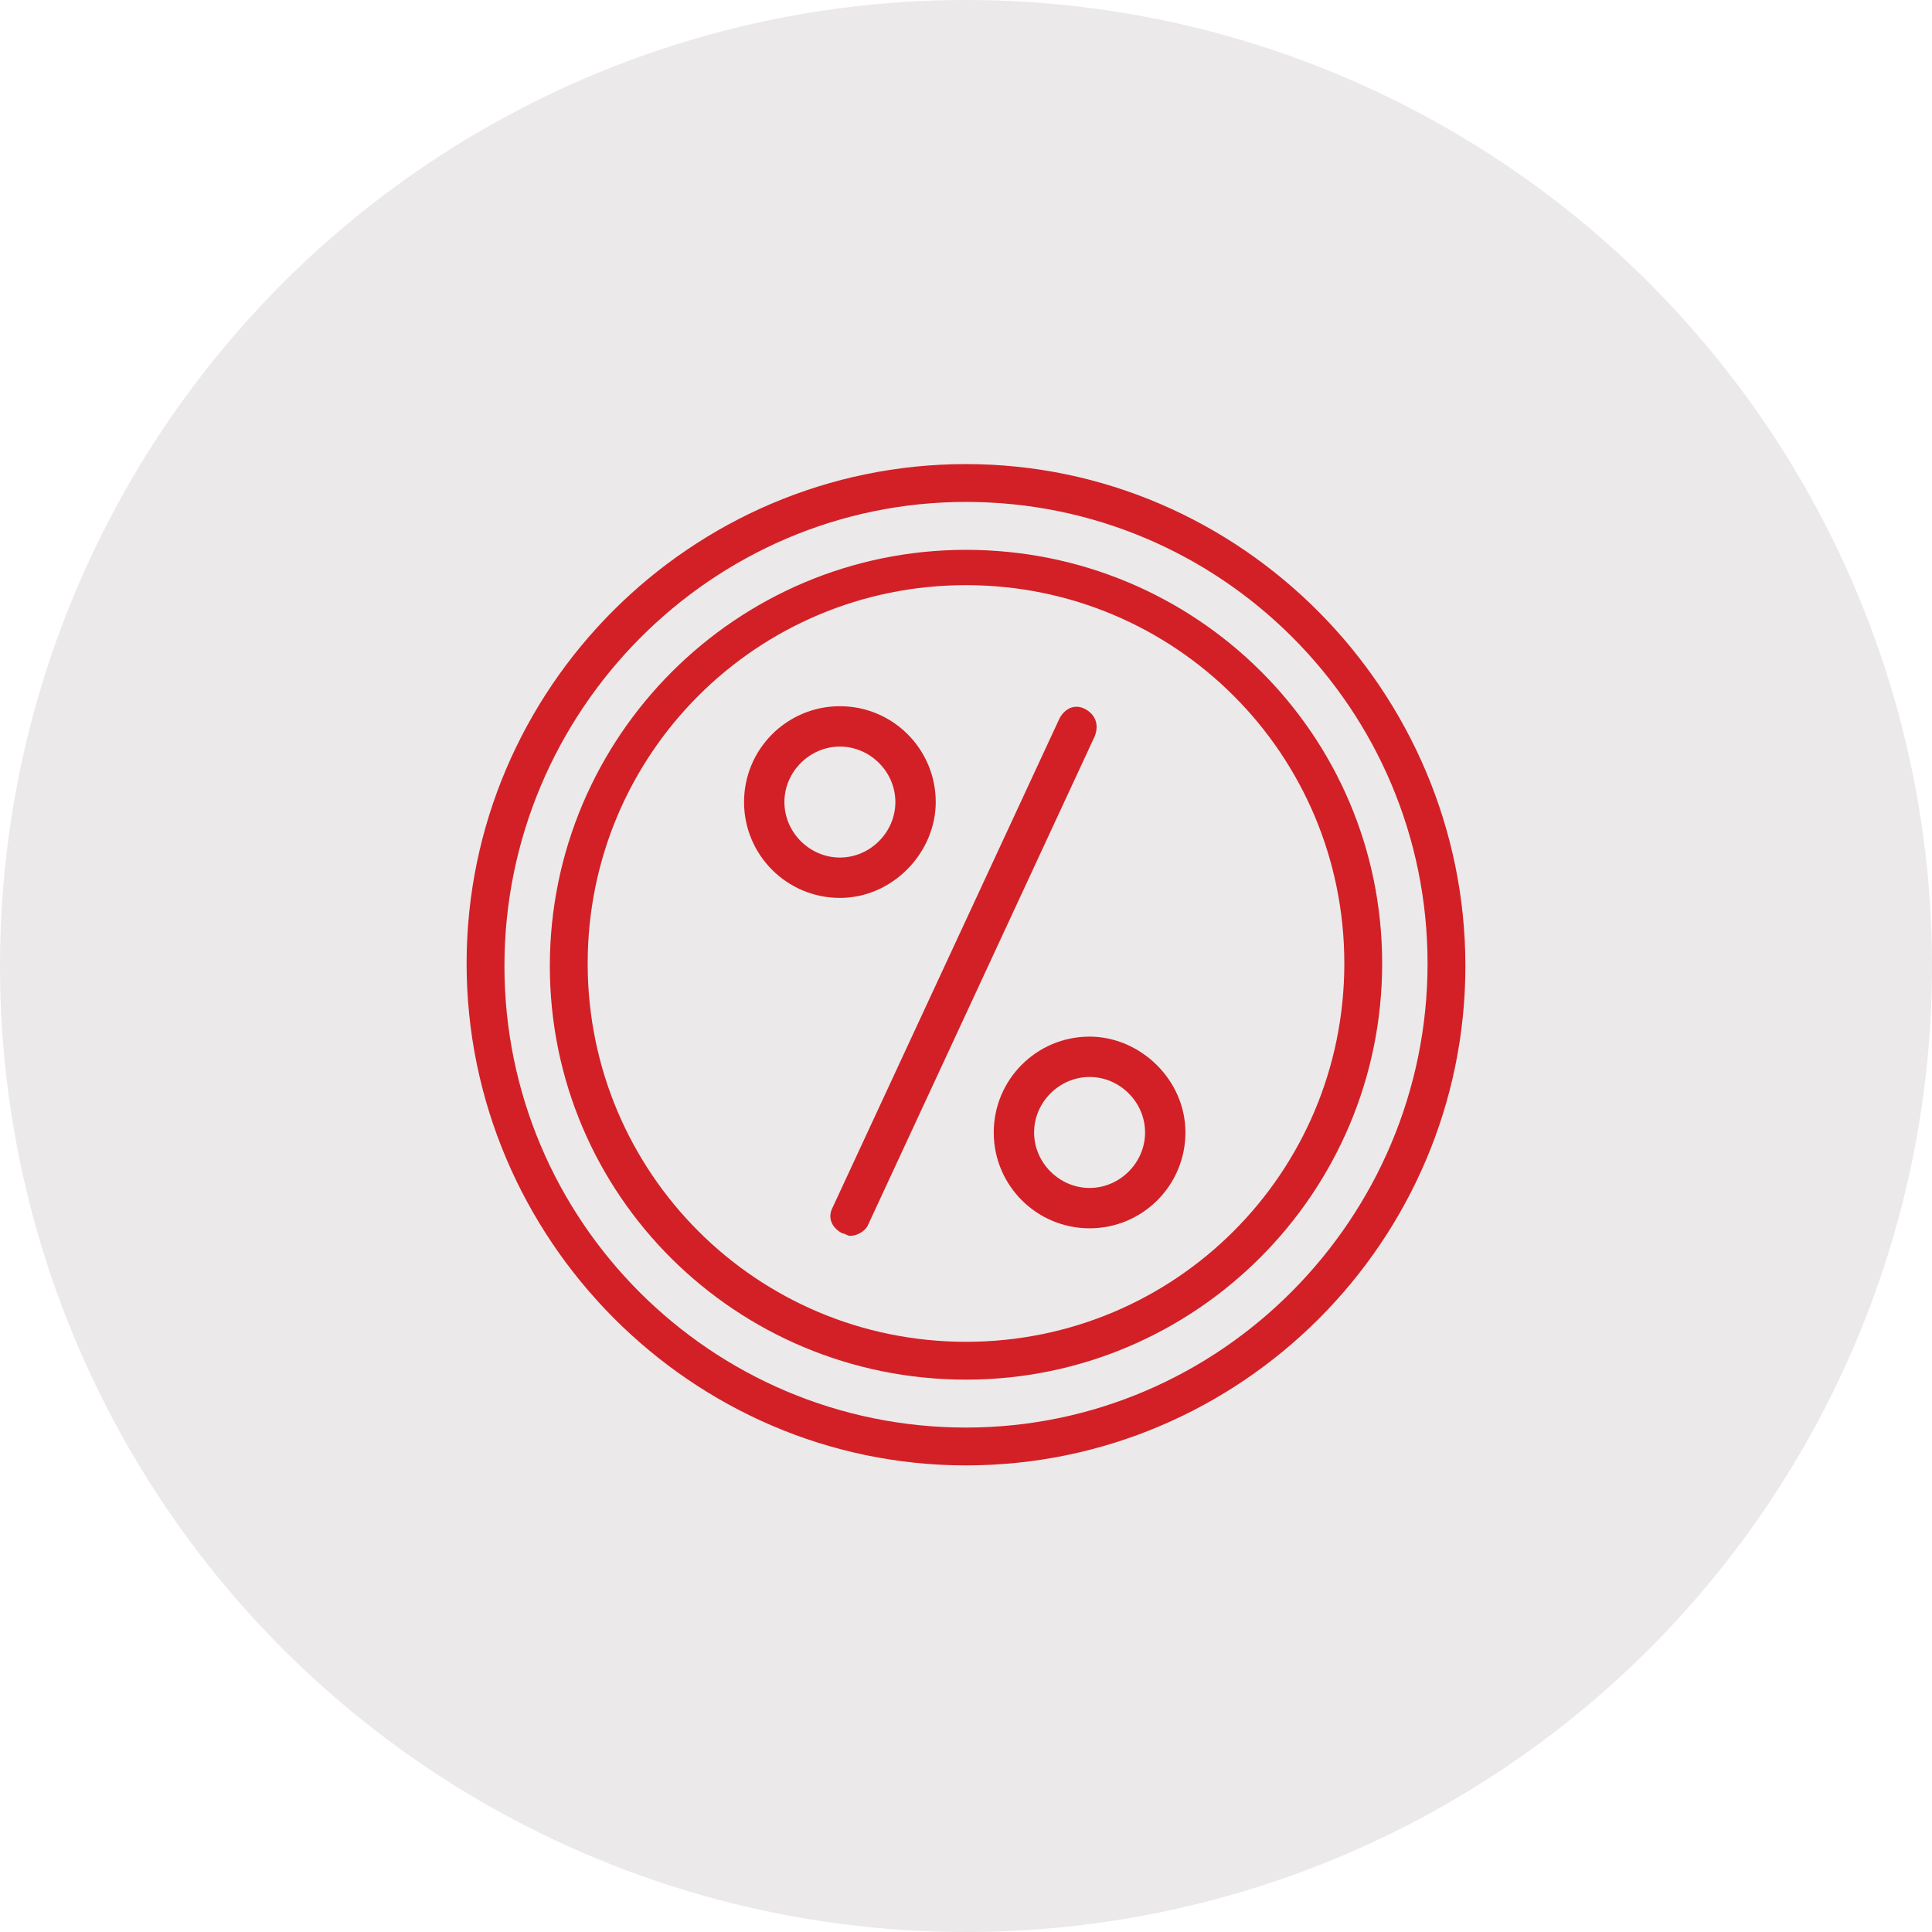 <?xml version="1.0" encoding="UTF-8" standalone="no"?>
<!-- Generator: Adobe Illustrator 21.1.0, SVG Export Plug-In . SVG Version: 6.00 Build 0)  -->

<svg
   xmlns:dc="http://purl.org/dc/elements/1.1/"
   xmlns:cc="http://creativecommons.org/ns#"
   xmlns:rdf="http://www.w3.org/1999/02/22-rdf-syntax-ns#"
   xmlns:svg="http://www.w3.org/2000/svg"
   xmlns="http://www.w3.org/2000/svg"
   xmlns:sodipodi="http://sodipodi.sourceforge.net/DTD/sodipodi-0.dtd"
   xmlns:inkscape="http://www.inkscape.org/namespaces/inkscape"
   version="1.1"
   id="Layer_1"
   x="0px"
   y="0px"
   viewBox="0 0 76.6 76.6"
   xml:space="preserve"
   sodipodi:docname="discount.svg"
   width="76.6"
   height="76.6"
   inkscape:version="0.92.2 5c3e80d, 2017-08-06"><defs
     id="defs91" /><sodipodi:namedview
     pagecolor="#ffffff"
     bordercolor="#666666"
     borderopacity="1"
     objecttolerance="10"
     gridtolerance="10"
     guidetolerance="10"
     inkscape:pageopacity="0"
     inkscape:pageshadow="2"
     inkscape:window-width="1395"
     inkscape:window-height="1225"
     id="namedview89"
     showgrid="false"
     inkscape:zoom="7.3015872"
     inkscape:cx="56.680717"
     inkscape:cy="56.716946"
     inkscape:window-x="0"
     inkscape:window-y="0"
     inkscape:window-maximized="0"
     inkscape:current-layer="Layer_1" /><style
     type="text/css"
     id="style70">
	.st0{fill:#EBE9EA;}
	.st1{fill:#D22026;}
</style><g
     id="g103"
     transform="translate(-17.7,-21.3)"><g
       id="g74"><circle
         id="circle72"
         r="38.3"
         cy="59.6"
         cx="56"
         class="st0"
         style="fill:#ebe9ea" /></g><g
       id="g86"><path
         id="path76"
         d="m 56,39.7 c -10.9,0 -19.8,8.9 -19.8,19.8 0,10.9 8.9,19.9 19.8,19.9 10.9,0 19.8,-8.9 19.8,-19.8 C 75.8,48.7 66.9,39.7 56,39.7 Z m 0,38.2 c -10.1,0 -18.3,-8.2 -18.3,-18.3 0,-10.1 8.2,-18.4 18.3,-18.4 10.1,0 18.3,8.2 18.3,18.3 0,10.1 -8.2,18.4 -18.3,18.4 z"
         class="st1"
         inkscape:connector-curvature="0"
         style="fill:#d22026" /><path
         id="path78"
         d="m 56,43.1 c -9.1,0 -16.5,7.4 -16.5,16.5 0,9.1 7.4,16.4 16.5,16.4 9.1,0 16.5,-7.4 16.5,-16.5 0,-9.1 -7.4,-16.4 -16.5,-16.4 z m 0,31.4 c -8.3,0 -15,-6.7 -15,-15 0,-8.3 6.7,-15 15,-15 8.3,0 15,6.7 15,15 0,8.3 -6.7,15 -15,15 z"
         class="st1"
         inkscape:connector-curvature="0"
         style="fill:#d22026" /><path
         id="path80"
         d="m 54.8,53.1 c 0,-2.1 -1.7,-3.8 -3.8,-3.8 -2.1,0 -3.8,1.7 -3.8,3.8 0,2.1 1.7,3.8 3.8,3.8 2.1,0 3.8,-1.8 3.8,-3.8 z m -6,0 c 0,-1.2 1,-2.2 2.2,-2.2 1.2,0 2.2,1 2.2,2.2 0,1.2 -1,2.2 -2.2,2.2 -1.2,0 -2.2,-1 -2.2,-2.2 z"
         class="st1"
         inkscape:connector-curvature="0"
         style="fill:#d22026" /><path
         id="path82"
         d="m 60.9,62.4 c -2.1,0 -3.8,1.7 -3.8,3.8 0,2.1 1.7,3.8 3.8,3.8 2.1,0 3.8,-1.7 3.8,-3.8 0,-2.1 -1.8,-3.8 -3.8,-3.8 z m 0,6 c -1.2,0 -2.2,-1 -2.2,-2.2 0,-1.2 1,-2.2 2.2,-2.2 1.2,0 2.2,1 2.2,2.2 0,1.2 -1,2.2 -2.2,2.2 z"
         class="st1"
         inkscape:connector-curvature="0"
         style="fill:#d22026" /><path
         id="path84"
         d="m 60.7,49.4 c -0.4,-0.2 -0.8,0 -1,0.4 l -9,19.4 c -0.2,0.4 0,0.8 0.4,1 0.1,0 0.2,0.1 0.3,0.1 0.3,0 0.6,-0.2 0.7,-0.4 l 9,-19.4 c 0.2,-0.5 0,-0.9 -0.4,-1.1 z"
         class="st1"
         inkscape:connector-curvature="0"
         style="fill:#d22026" /></g></g></svg>